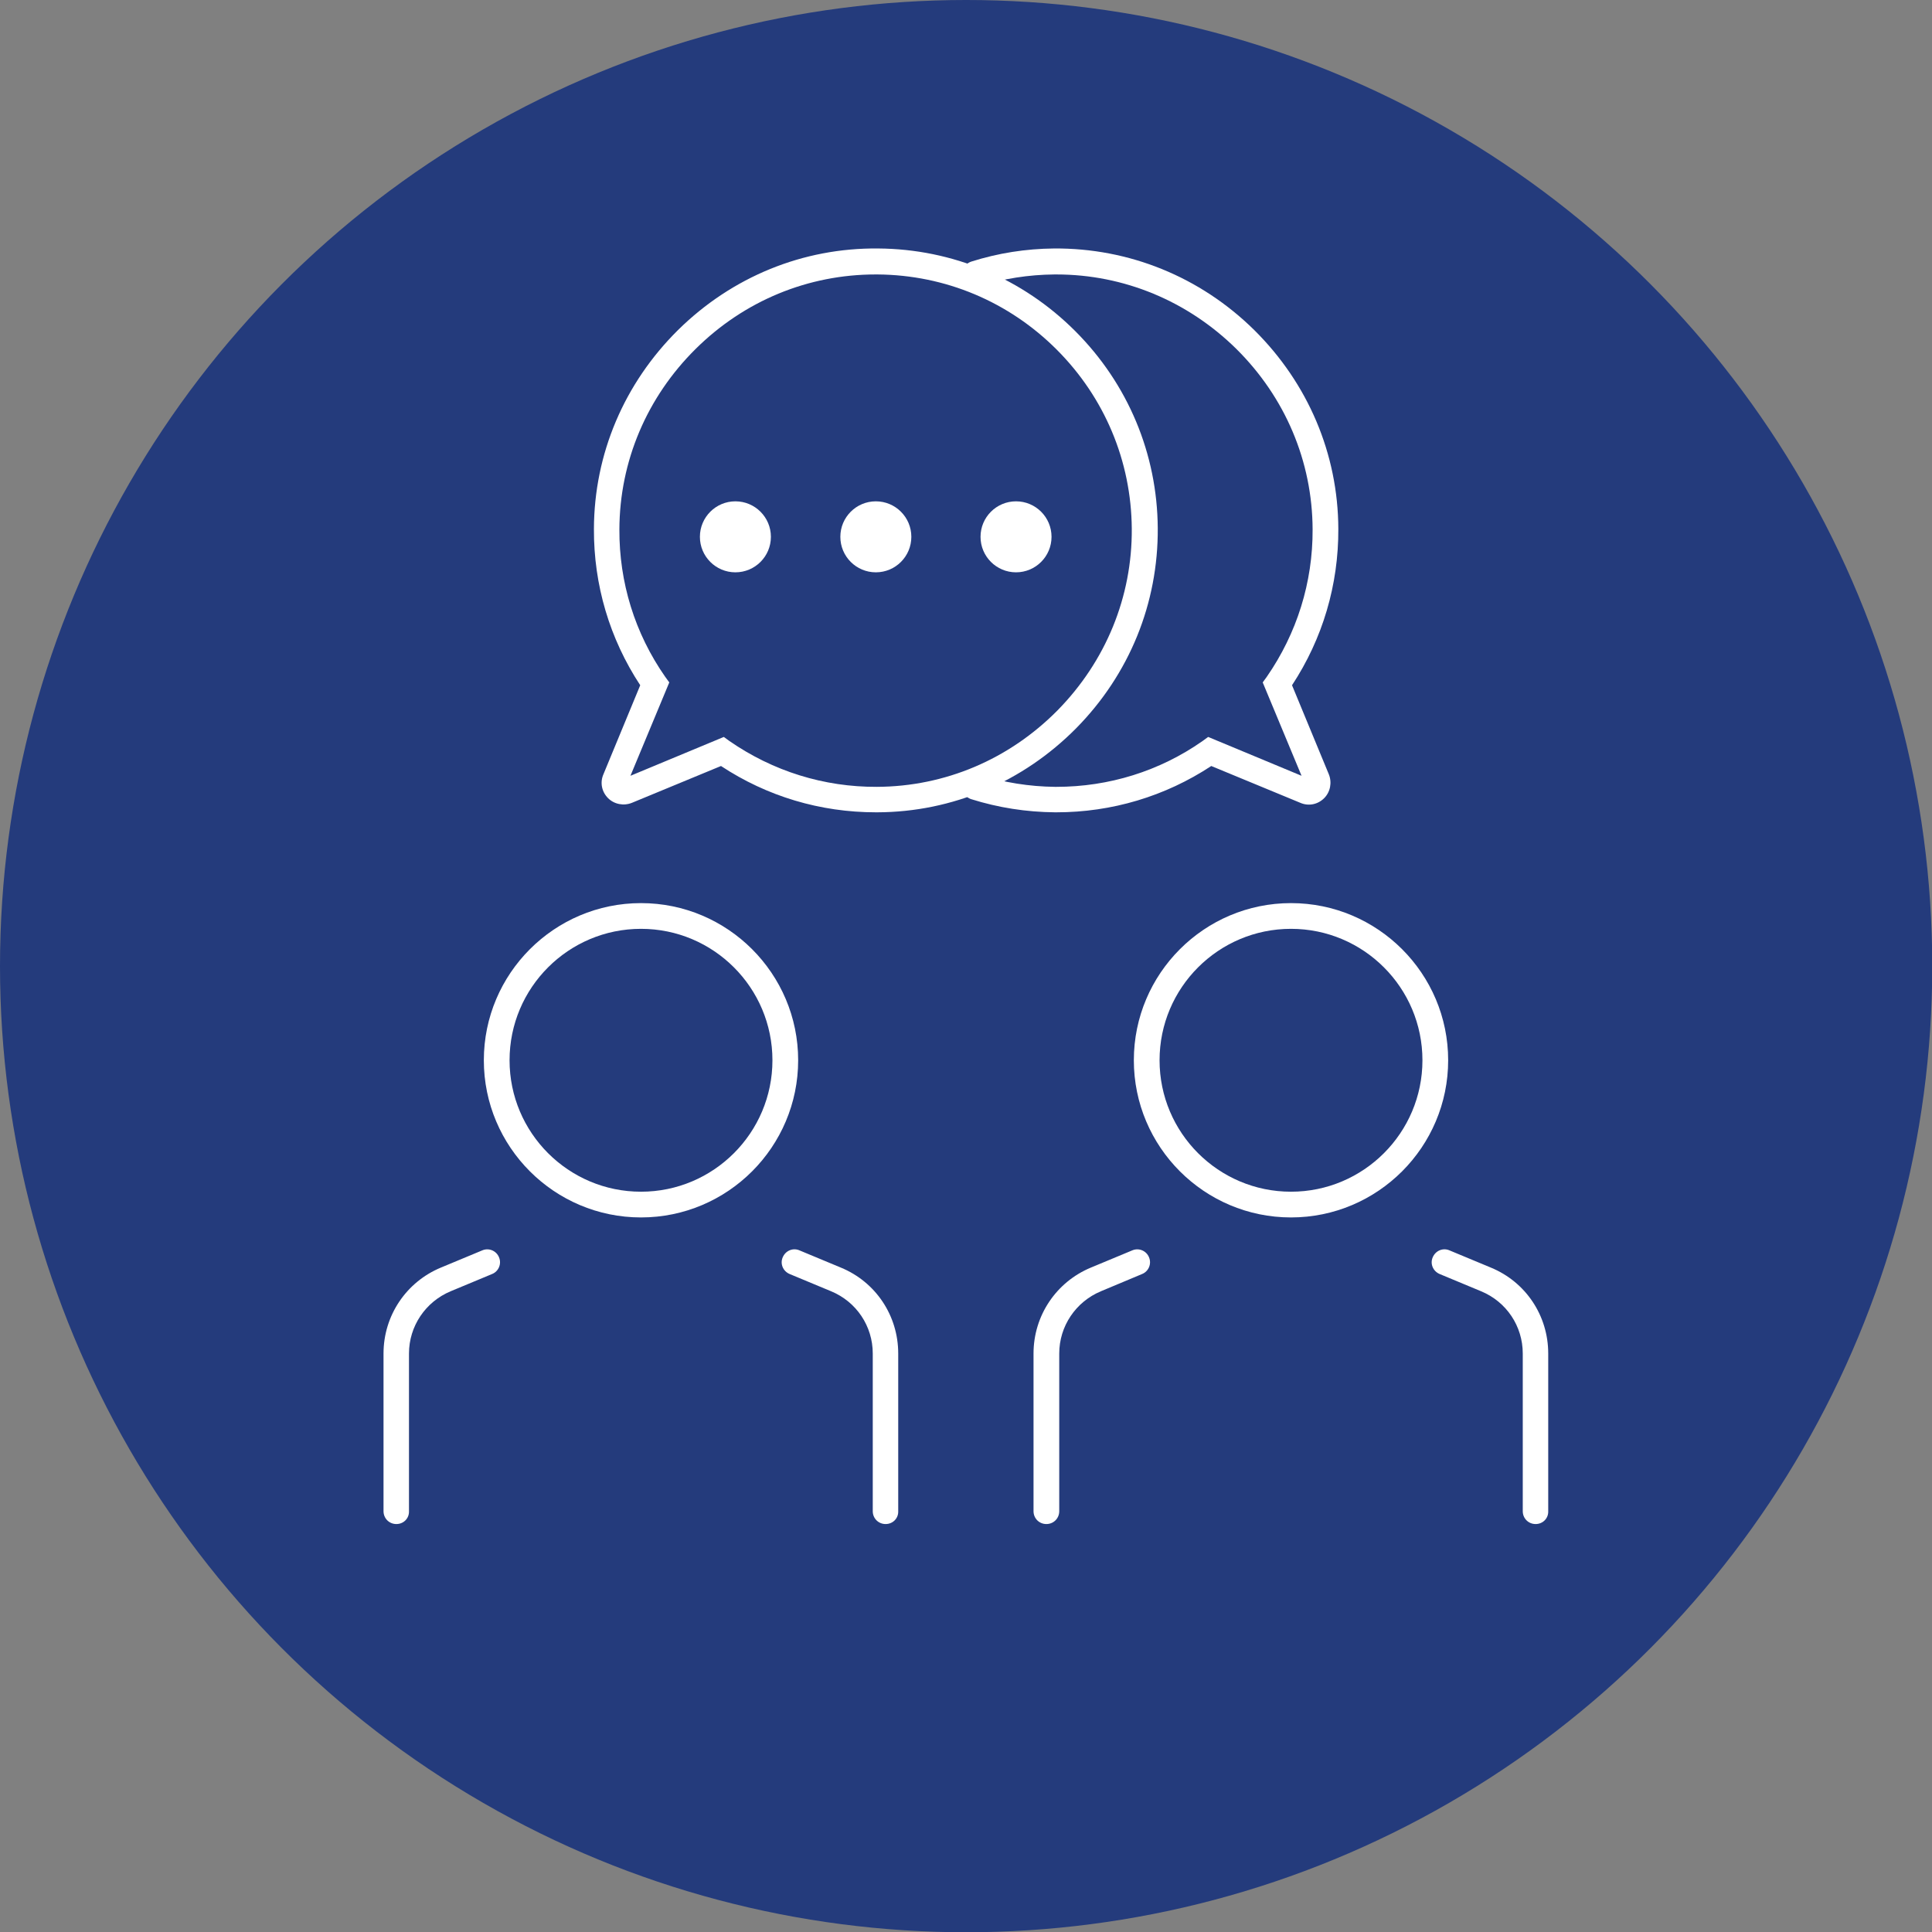 <?xml version="1.0" encoding="utf-8"?>
<!-- Generator: Adobe Illustrator 26.0.2, SVG Export Plug-In . SVG Version: 6.00 Build 0)  -->
<svg version="1.1" id="Layer_1" xmlns="http://www.w3.org/2000/svg" xmlns:xlink="http://www.w3.org/1999/xlink" x="0px" y="0px"
	 viewBox="0 0 751.1 751.1" style="enable-background:new 0 0 751.1 751.1;" xml:space="preserve">
<rect x="0" y="0" width="751.1" height="751.1" fill="#808080" stroke="none"/>
<style type="text/css">
	.st0{fill:#243B7C;}
	.st1{fill:#FFFFFF;}
</style>
<g>
	<g>
		<circle class="st0" cx="375.6" cy="375.6" r="375.6"/>
	</g>
	<g>
		<g>
			<g>
				<path class="st1" d="M344.3,592.5c-2.8,0-5-2.2-5-5v-61.3c0-10.6-6.3-20.1-16.2-24.2l-16.1-6.7c-2.6-1.1-3.8-4-2.7-6.5
					c1.1-2.6,4-3.8,6.5-2.7l16.1,6.7c13.6,5.6,22.3,18.7,22.3,33.4v61.3C349.3,590.3,347.1,592.5,344.3,592.5z"/>
			</g>
			<g>
				<path class="st1" d="M154.1,592.5c-2.8,0-5-2.2-5-5v-61.3c0-14.7,8.8-27.8,22.3-33.4l16.1-6.7c2.6-1.1,5.5,0.2,6.5,2.7
					c1.1,2.6-0.2,5.5-2.7,6.5l-16.1,6.7c-9.8,4.1-16.2,13.6-16.2,24.2v61.3C159.1,590.3,156.9,592.5,154.1,592.5z"/>
			</g>
			<g>
				<path class="st1" d="M249.2,473.3c-33.7,0-61.1-27.4-61.1-61.1s27.4-61.1,61.1-61.1s61.1,27.4,61.1,61.1
					S282.9,473.3,249.2,473.3z M249.2,361.1c-28.2,0-51.1,22.9-51.1,51.1s22.9,51.1,51.1,51.1s51.1-22.9,51.1-51.1
					S277.4,361.1,249.2,361.1z"/>
			</g>
			<g>
				<path class="st1" d="M597,592.5c-2.8,0-5-2.2-5-5v-61.3c0-10.6-6.3-20.1-16.2-24.2l-16.1-6.7c-2.6-1.1-3.8-4-2.7-6.5
					c1.1-2.6,4-3.8,6.5-2.7l16.1,6.7c13.6,5.6,22.3,18.7,22.3,33.4v61.3C602,590.3,599.8,592.5,597,592.5z"/>
			</g>
			<g>
				<path class="st1" d="M406.8,592.5c-2.8,0-5-2.2-5-5v-61.3c0-14.7,8.8-27.8,22.3-33.4l16.1-6.7c2.6-1.1,5.5,0.2,6.5,2.7
					c1.1,2.6-0.2,5.5-2.7,6.5L428,502c-9.8,4.1-16.2,13.6-16.2,24.2v61.3C411.8,590.3,409.6,592.5,406.8,592.5z"/>
			</g>
			<g>
				<path class="st1" d="M501.9,473.3c-33.7,0-61.1-27.4-61.1-61.1s27.4-61.1,61.1-61.1s61.1,27.4,61.1,61.1
					S535.6,473.3,501.9,473.3z M501.9,361.1c-28.2,0-51.1,22.9-51.1,51.1s22.9,51.1,51.1,51.1c28.2,0,51.1-22.9,51.1-51.1
					S530.1,361.1,501.9,361.1z"/>
			</g>
		</g>
		<g>
			<path class="st1" d="M340.5,315.8c-21.6,0-42.3-6.2-60.2-18l-34.6,14.3c-3.2,1.3-6.9,0.6-9.3-1.8c-2.5-2.5-3.2-6.1-1.8-9.3
				l14.3-34.6c-11.9-18.1-18.1-39-18-60.8c0.1-29.2,11.8-56.6,32.7-77.3c21-20.7,48.6-32,77.8-31.7c28.9,0.2,56.1,11.6,76.6,32.1
				c20.5,20.5,31.9,47.7,32.1,76.6l0,0c0.2,29.2-11,56.8-31.7,77.8c-20.7,20.9-48.1,32.6-77.3,32.7
				C340.8,315.8,340.6,315.8,340.5,315.8z M281.4,286.5l2.2,1.6c16.9,11.7,36.7,17.9,57.3,17.8c26.5-0.1,51.4-10.7,70.2-29.7
				c18.8-19.1,29.1-44.2,28.9-70.7c-0.2-26.3-10.6-51-29.2-69.6c-18.6-18.6-43.3-29-69.6-29.2c-0.3,0-0.5,0-0.8,0
				c-26.2,0-51,10.2-69.9,28.9c-19,18.8-29.6,43.7-29.7,70.2c-0.1,20.6,6,40.4,17.8,57.3l1.6,2.2l-15.1,36.3L281.4,286.5z"/>
		</g>
		<g>
			<path class="st1" d="M410.7,315.8c-0.2,0-0.4,0-0.6,0c-11.1-0.1-22-1.8-32.5-5.1c-2.6-0.8-4.1-3.7-3.2-6.3
				c0.8-2.6,3.7-4.1,6.3-3.2c9.5,3,19.5,4.6,29.5,4.7c0.2,0,0.3,0,0.5,0c20.4,0,40.1-6.1,56.8-17.8l2.2-1.6l36.3,15.1l-15.1-36.3
				l1.6-2.2c11.7-16.9,17.9-36.7,17.8-57.3c-0.1-26.5-10.7-51.4-29.7-70.2c-18.9-18.6-43.7-28.9-69.9-28.9c-0.3,0-0.5,0-0.8,0
				c-10,0.1-19.8,1.6-29.3,4.6c-2.6,0.8-5.4-0.6-6.3-3.3c-0.8-2.6,0.6-5.4,3.3-6.3c10.4-3.3,21.2-5,32.2-5.1
				c29.1-0.2,56.8,11,77.8,31.7c20.9,20.7,32.6,48.1,32.7,77.3c0.1,21.8-6.1,42.7-18,60.8l14.3,34.6c1.3,3.2,0.6,6.9-1.8,9.3
				c-2.5,2.5-6.1,3.2-9.3,1.8l-34.6-14.3C453,309.6,432.2,315.8,410.7,315.8z"/>
		</g>
		<g>
			<circle class="st1" cx="285.9" cy="208.7" r="13.8"/>
			<circle class="st1" cx="340.5" cy="208.7" r="13.8"/>
			<circle class="st1" cx="395" cy="208.7" r="13.8"/>
		</g>
	</g>
</g>
</svg>
